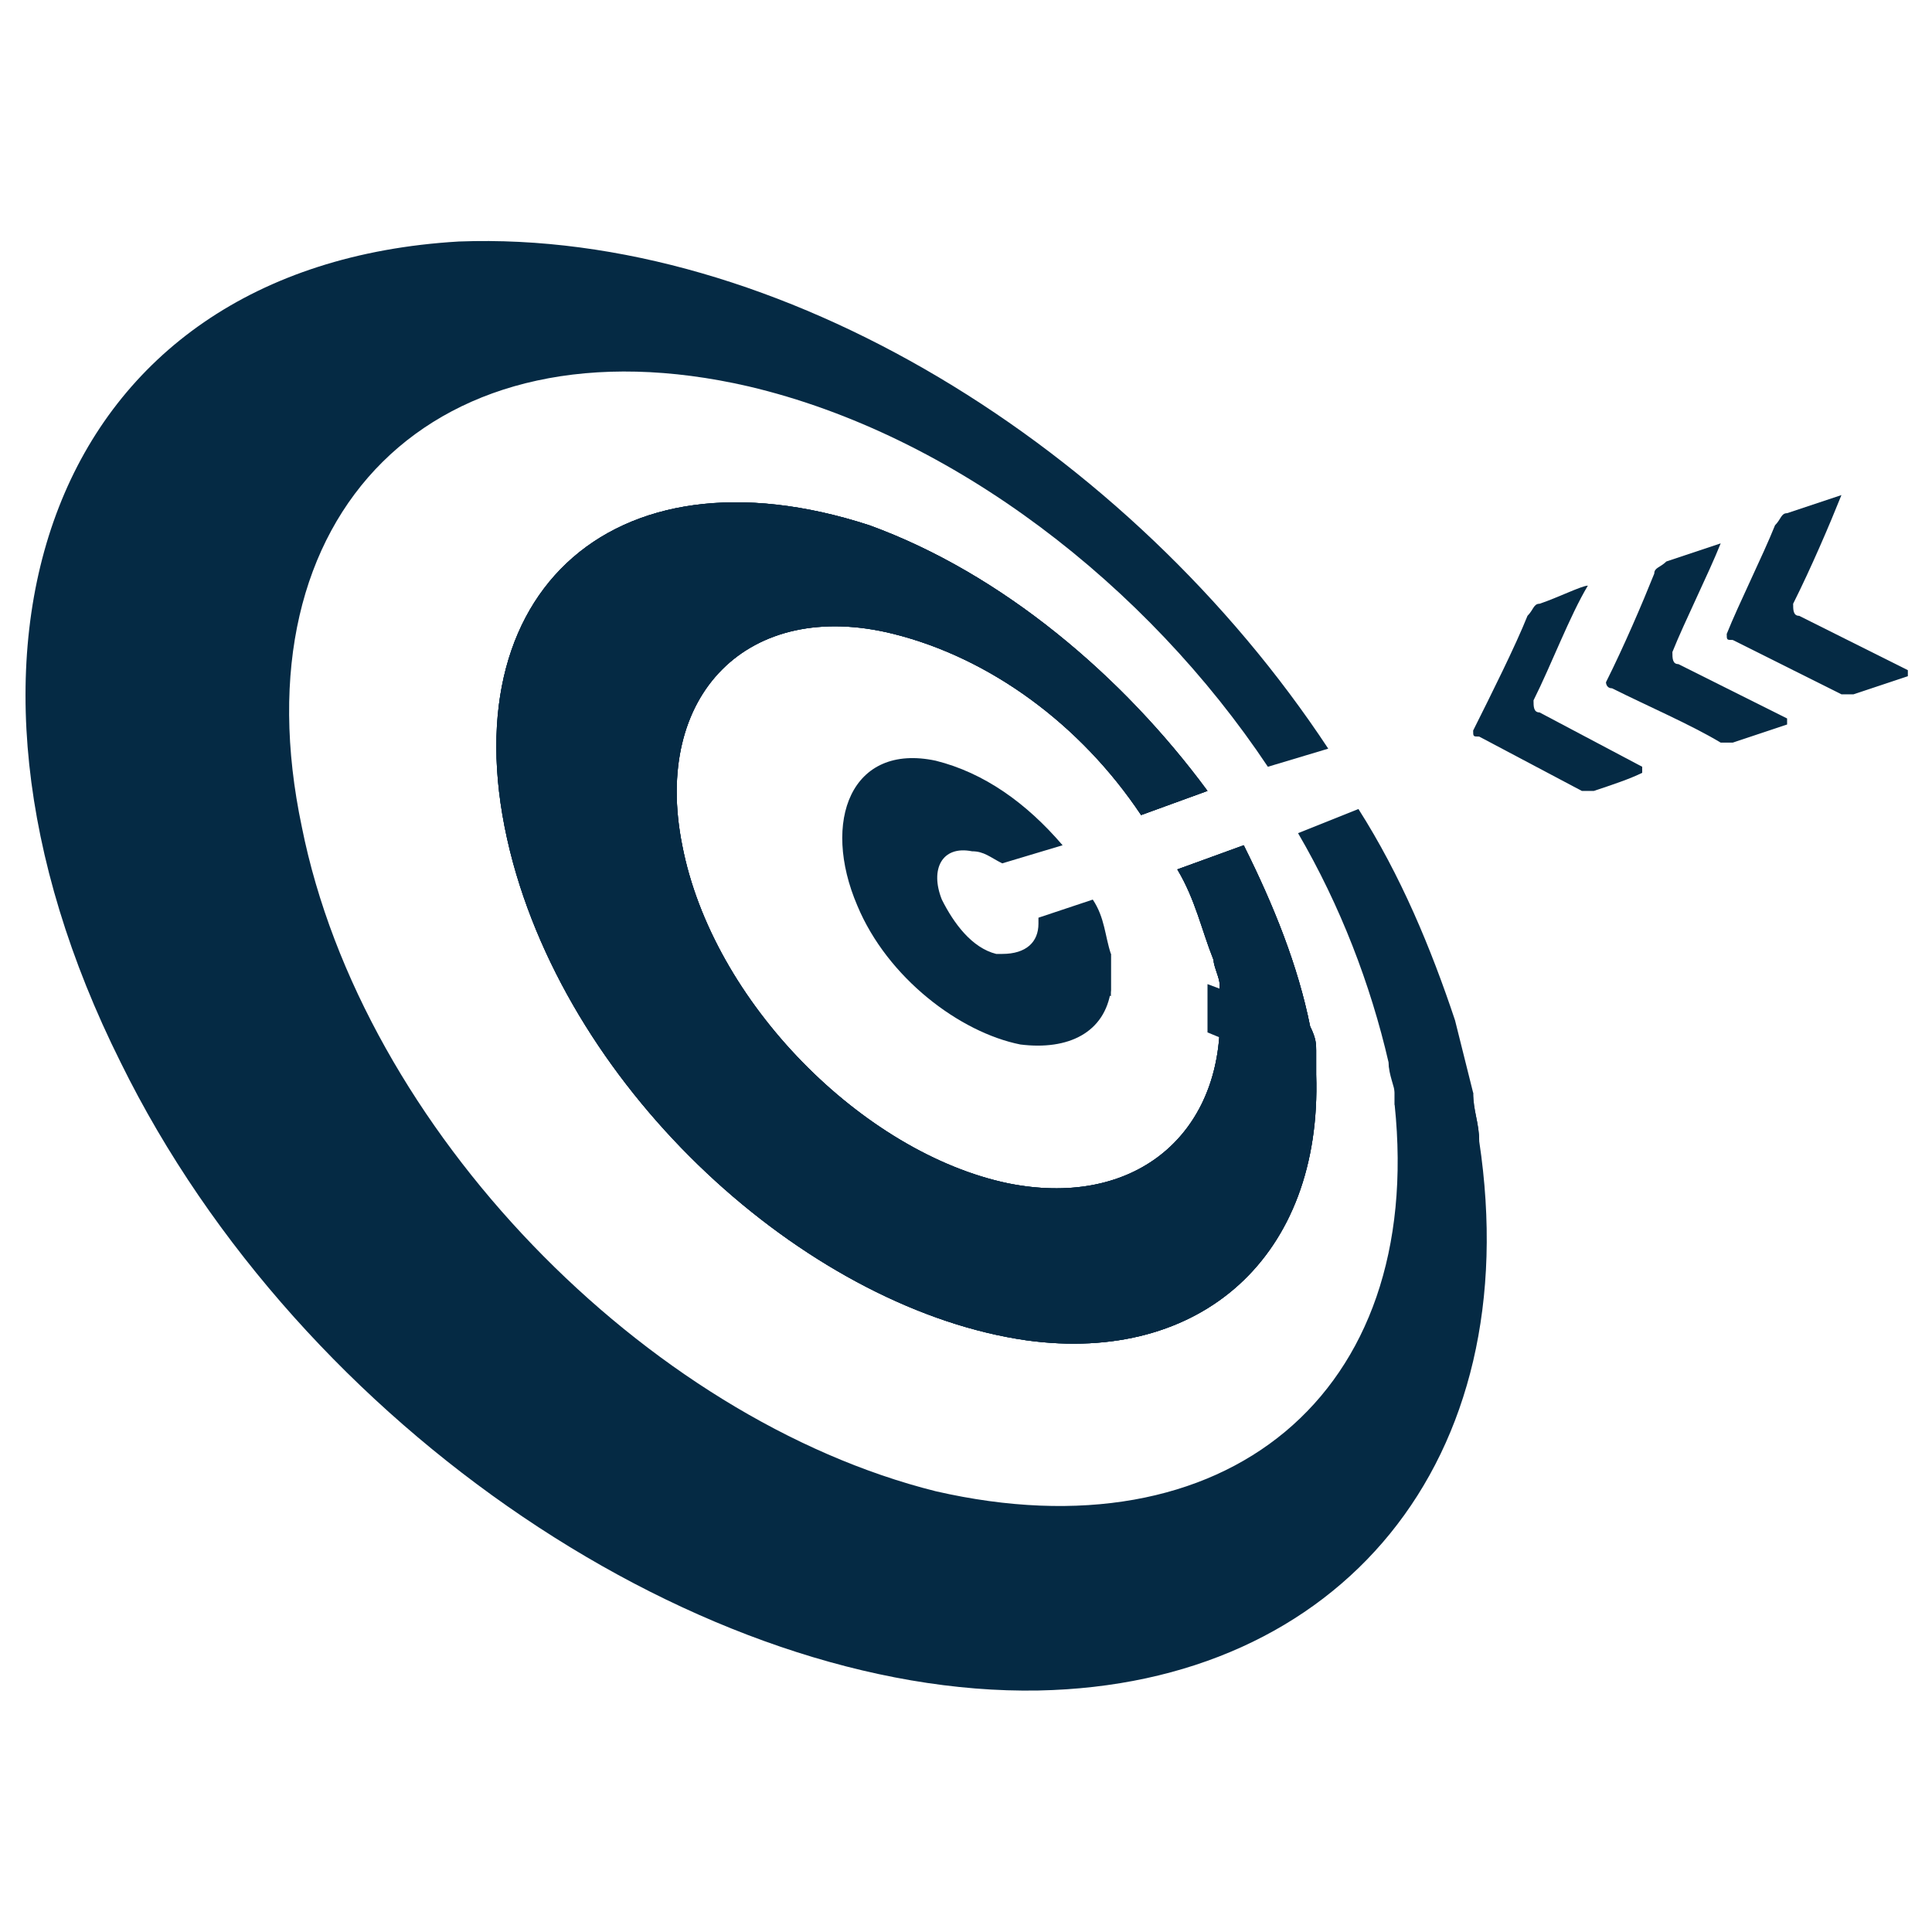 <?xml version="1.0" encoding="utf-8"?>
<!-- Generator: Adobe Illustrator 24.1.0, SVG Export Plug-In . SVG Version: 6.00 Build 0)  -->
<svg version="1.1" id="Layer_1" xmlns="http://www.w3.org/2000/svg" xmlns:xlink="http://www.w3.org/1999/xlink" x="0px" y="0px"
	 width="32px" height="32px" viewBox="0 0 32 32" style="enable-background:new 0 0 32 32;" xml:space="preserve">
<style type="text/css">
	.st0{fill:#052A44;}
</style>
<g>
	<g>
		<path class="st0" d="M18.4,15.8C18.3,15.8,18.3,15.8,18.4,15.8c-0.1-0.3-0.1-0.6-0.3-0.9l-0.9,0.3c0,0,0,0,0,0c0,0,0,0,0,0.1
			c0,0.3-0.2,0.5-0.6,0.5c0,0-0.1,0-0.1,0c-0.4-0.1-0.7-0.5-0.9-0.9c-0.2-0.5,0-0.9,0.5-0.8c0.2,0,0.3,0.1,0.5,0.2l1-0.3
			c-0.6-0.7-1.3-1.2-2.1-1.4c-1.4-0.3-1.9,1-1.3,2.4c0.5,1.2,1.7,2.1,2.7,2.3c0.8,0.1,1.4-0.2,1.5-0.9
			C18.4,16.3,18.4,16.1,18.4,15.8z"/>
		<g>
			<path class="st0" d="M21.8,17.8c0-0.1,0-0.3,0-0.4c0-0.1,0-0.2-0.1-0.4c-0.2-1-0.6-2-1.1-3l-1.1,0.4c0.3,0.5,0.4,1,0.6,1.5
				c0,0.1,0.1,0.3,0.1,0.4c0,0.3,0,0.5,0,0.8c-0.1,1.8-1.5,2.9-3.5,2.5c-2.4-0.5-4.9-3-5.4-5.6c-0.5-2.5,1.1-4.1,3.5-3.5
				c1.6,0.4,3.1,1.5,4.1,3l1.1-0.4c-1.4-1.9-3.4-3.6-5.6-4.4c-4.3-1.4-7.1,1.2-5.9,5.6c1.1,4,5,7.4,8.5,7.9
				C19.9,22.6,21.9,20.8,21.8,17.8z"/>
			<path class="st0" d="M24.5,18.9c0-0.3-0.1-0.5-0.1-0.8c-0.1-0.4-0.2-0.8-0.3-1.2c-0.4-1.2-0.9-2.4-1.6-3.5l-1,0.4
				c0.7,1.2,1.2,2.5,1.5,3.8c0,0.2,0.1,0.4,0.1,0.5c0,0.1,0,0.2,0,0.2c0.5,4.8-2.8,7.5-7.6,6.4c-4.8-1.2-9.5-6-10.5-11
				c-1.1-5.2,2.2-8.5,7.4-7.3c3.4,0.8,6.6,3.3,8.6,6.3l1-0.3c-3.3-5-9.1-8.6-14.4-8.4C0.8,4.4-1.4,10.8,2,17.6
				c3,6.1,9.7,10.5,15.2,10.4C22.2,27.9,25.3,24.2,24.5,18.9z"/>
			<path class="st0" d="M21.8,17.8c0-0.1,0-0.3,0-0.4c0-0.1,0-0.2-0.1-0.4c-0.2-1-0.6-2-1.1-3l-1.1,0.4c0.3,0.5,0.4,1,0.6,1.5
				c0,0.1,0.1,0.3,0.1,0.4c0,0.3,0,0.5,0,0.8c-0.1,1.8-1.5,2.9-3.5,2.5c-2.4-0.5-4.9-3-5.4-5.6c-0.5-2.5,1.1-4.1,3.5-3.5
				c1.6,0.4,3.1,1.5,4.1,3l1.1-0.4c-1.4-1.9-3.4-3.6-5.6-4.4c-4.3-1.4-7.1,1.2-5.9,5.6c1.1,4,5,7.4,8.5,7.9
				C19.9,22.6,21.9,20.8,21.8,17.8z"/>
			<path class="st0" d="M21.8,17.8c0-0.1,0-0.3,0-0.4c0-0.1,0-0.2-0.1-0.4c-0.2-1-0.6-2-1.1-3l-1.1,0.4c0.3,0.5,0.4,1,0.6,1.5
				c0,0.1,0.1,0.3,0.1,0.4c0,0.3,0,0.5,0,0.8c-0.1,1.8-1.5,2.9-3.5,2.5c-2.4-0.5-4.9-3-5.4-5.6c-0.5-2.5,1.1-4.1,3.5-3.5
				c1.6,0.4,3.1,1.5,4.1,3l1.1-0.4c-1.4-1.9-3.4-3.6-5.6-4.4c-4.3-1.4-7.1,1.2-5.9,5.6c1.1,4,5,7.4,8.5,7.9
				C19.9,22.6,21.9,20.8,21.8,17.8z"/>
		</g>
	</g>
	<g>
		<path class="st0" d="M25.5,10c-0.1,0-0.1,0.1-0.2,0.2c-0.2,0.5-0.6,1.3-0.9,1.9c0,0.1,0,0.1,0.1,0.1l1.7,0.9c0.1,0,0.2,0,0.2,0
			c0.3-0.1,0.6-0.2,0.8-0.3c0,0,0,0,0-0.1l-1.7-0.9c-0.1,0-0.1-0.1-0.1-0.2c0.3-0.6,0.6-1.4,0.9-1.9c0,0,0,0,0,0
			C26.2,9.7,25.8,9.9,25.5,10z"/>
		<path class="st0" d="M29.6,8.5c-0.1,0-0.1,0.1-0.2,0.2c-0.2,0.5-0.6,1.3-0.8,1.8c0,0.1,0,0.1,0.1,0.1l1.8,0.9c0.1,0,0.2,0,0.2,0
			c0.3-0.1,0.6-0.2,0.9-0.3c0,0,0,0,0-0.1l-1.8-0.9c-0.1,0-0.1-0.1-0.1-0.2c0.3-0.6,0.6-1.3,0.8-1.8c0,0,0,0,0,0L29.6,8.5z"/>
		<path class="st0" d="M28.5,9c-0.2,0.5-0.6,1.3-0.8,1.8c0,0.1,0,0.2,0.1,0.2l1.8,0.9c0,0,0,0,0,0.1c-0.3,0.1-0.6,0.2-0.9,0.3
			c-0.1,0-0.2,0-0.2,0c-0.5-0.3-1.2-0.6-1.8-0.9c-0.1,0-0.1-0.1-0.1-0.1c0.3-0.6,0.6-1.3,0.8-1.8c0-0.1,0.1-0.1,0.2-0.2L28.5,9
			C28.4,9,28.5,9,28.5,9z"/>
	</g>
	<g>
		<path class="st0" d="M18.4,15.8c0,0.3,0,0.5,0,0.7l-1.7-0.7c0.3,0,0.6-0.1,0.6-0.5c0,0,0,0,0-0.1L18.4,15.8
			C18.3,15.8,18.3,15.8,18.4,15.8z"/>
		<path class="st0" d="M21.7,17.4c0,0.1,0,0.3,0,0.4l-1.7-0.7c0-0.2,0-0.5,0-0.8l1.6,0.6C21.7,17.2,21.7,17.3,21.7,17.4z"/>
		<path class="st0" d="M24.5,18.9l-1.4-0.6c0-0.1,0-0.2,0-0.2c0-0.2-0.1-0.4-0.1-0.5l1.4,0.5C24.4,18.4,24.5,18.6,24.5,18.9z"/>
	</g>
</g>
</svg>
